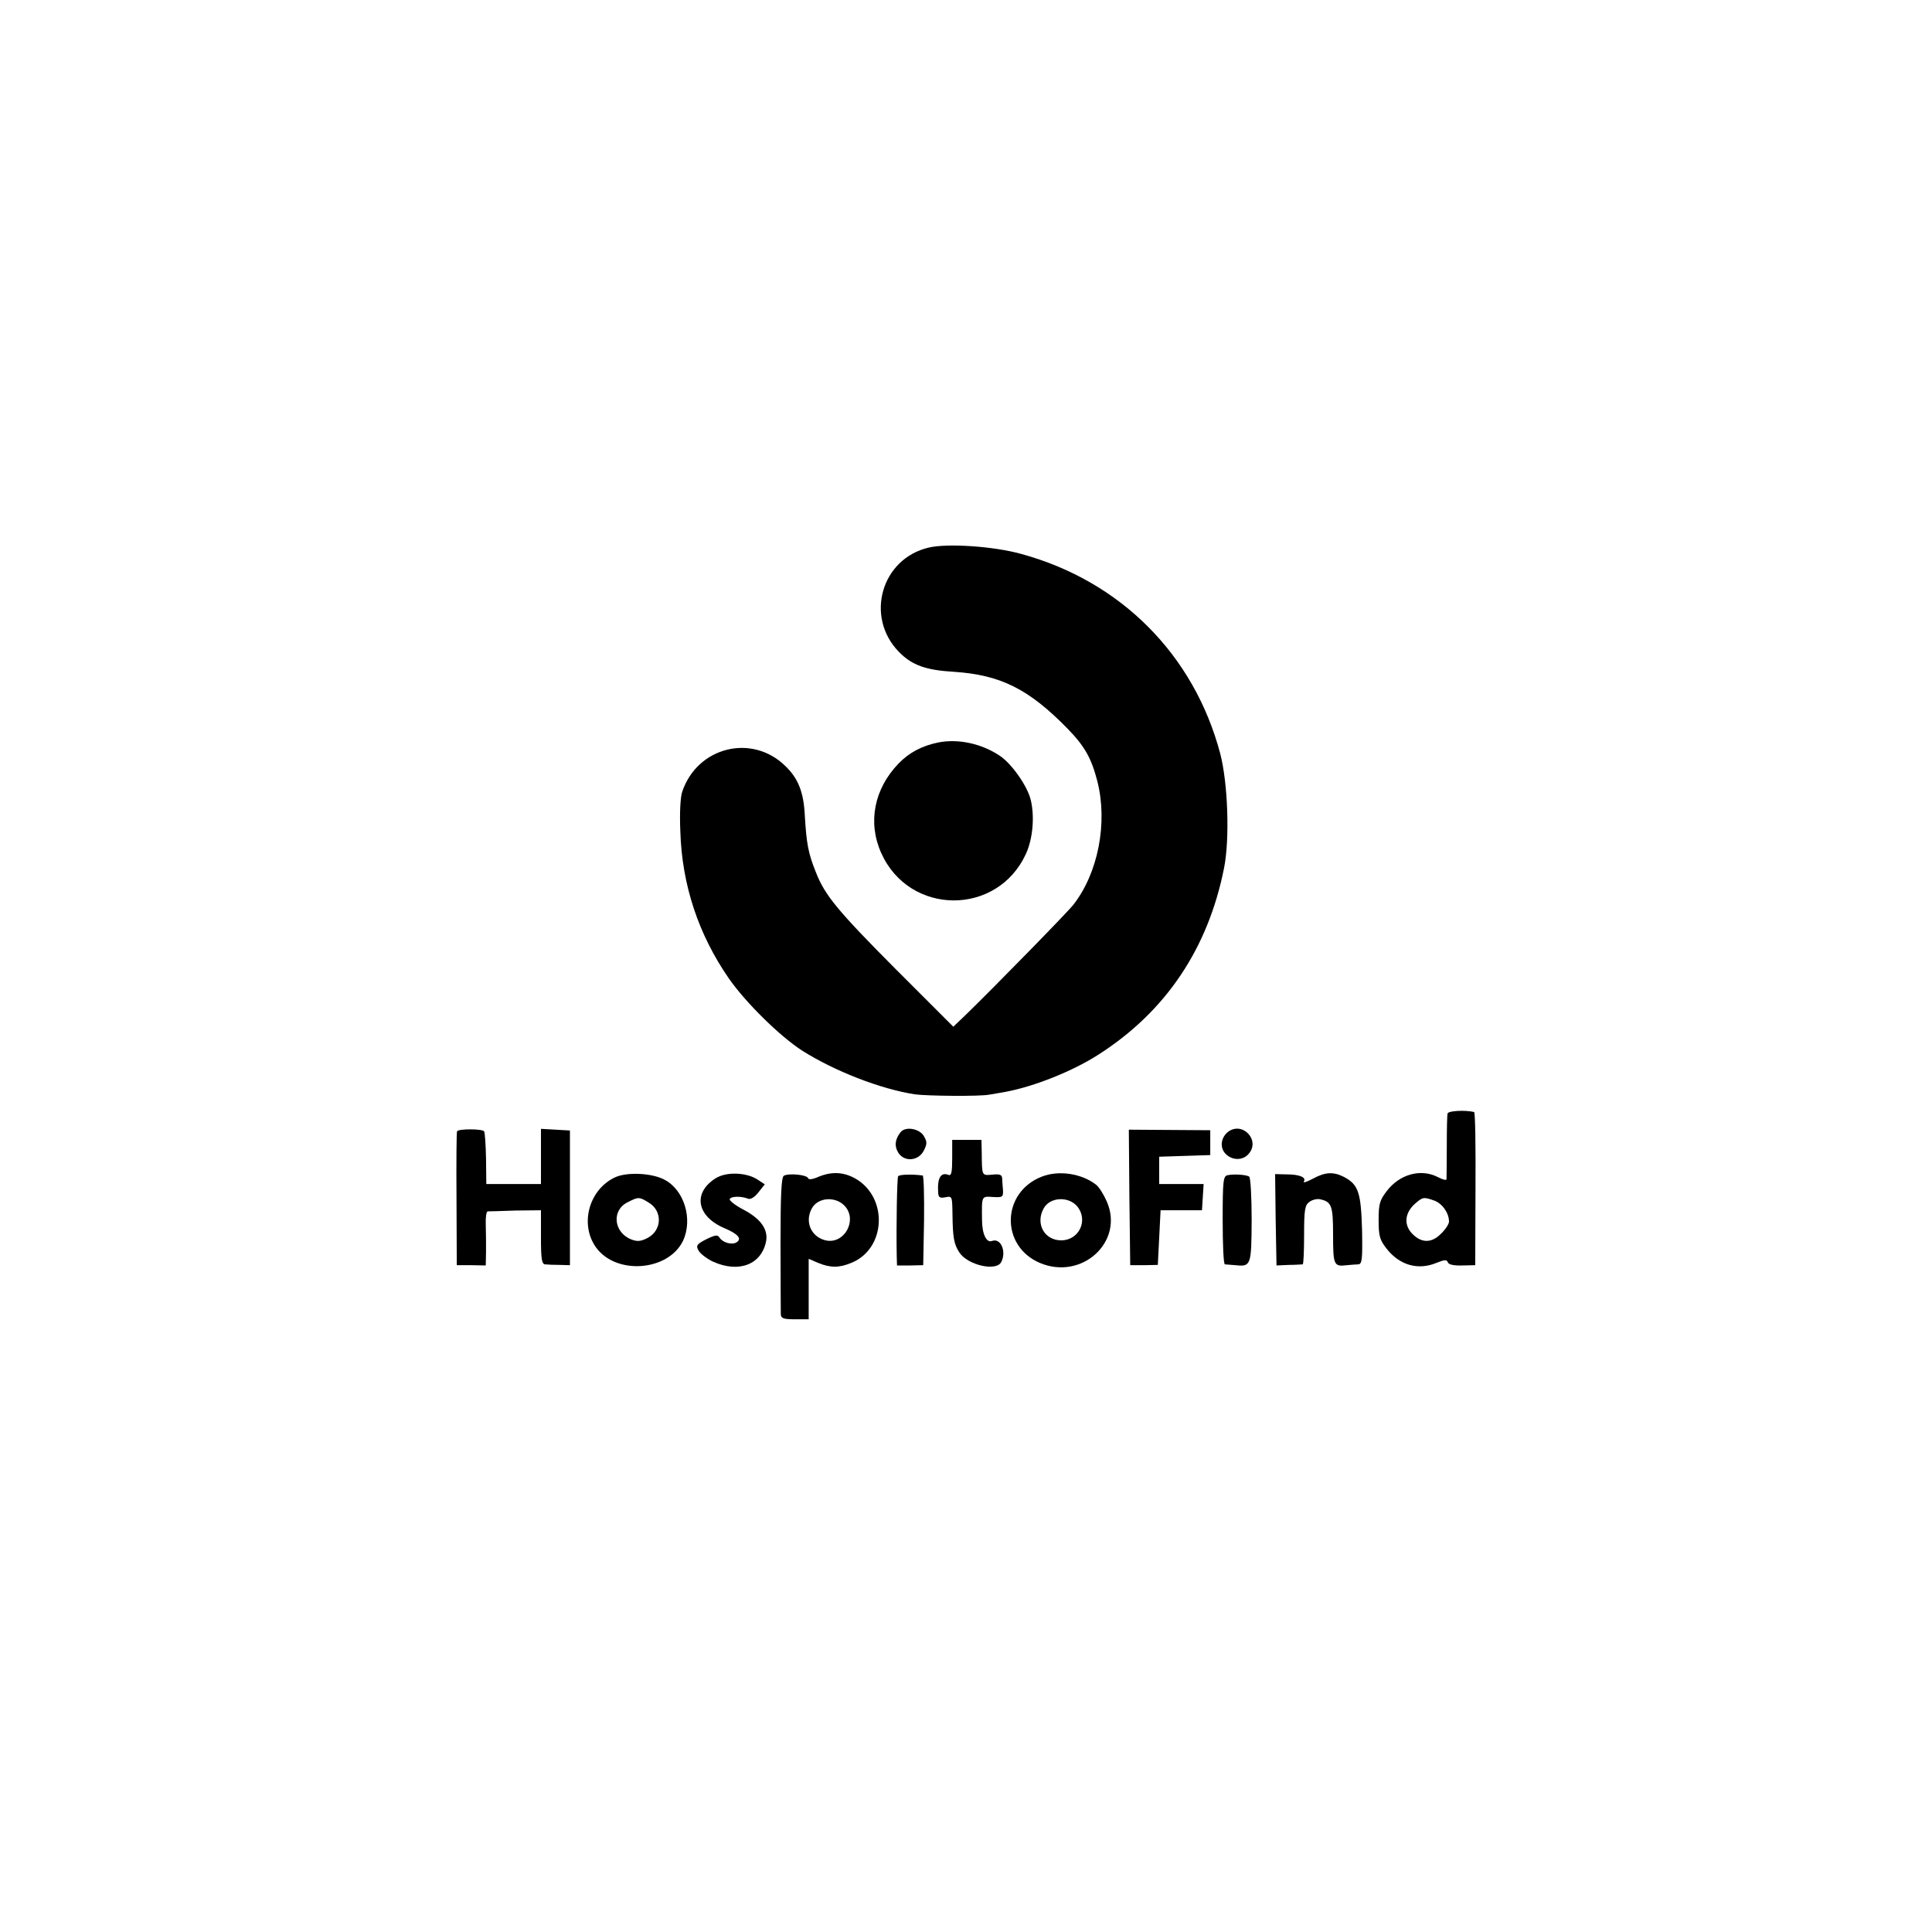 <?xml version="1.0" standalone="no"?>
<!DOCTYPE svg PUBLIC "-//W3C//DTD SVG 20010904//EN"
 "http://www.w3.org/TR/2001/REC-SVG-20010904/DTD/svg10.dtd">
<svg version="1.0" xmlns="http://www.w3.org/2000/svg"
 width="700pt" height="700pt" viewBox="0 0 700 700"
 preserveAspectRatio="xMidYMid meet">
<g transform="translate(0,700) scale(0.1,-0.1)"
fill="#000000" stroke="none">
<path d="M3365 5016 c-172 -40 -232 -251 -108 -378 47 -48 97 -66 198 -72 170
-11 272 -62 413 -206 62 -64 86 -106 108 -191 38 -150 3 -332 -87 -447 -19
-25 -287 -299 -391 -400 l-44 -42 -209 209 c-210 211 -257 268 -289 351 -28
69 -34 105 -40 205 -4 85 -24 135 -71 180 -121 118 -318 69 -373 -93 -7 -20
-10 -78 -7 -145 6 -194 66 -373 175 -531 61 -88 186 -211 267 -263 117 -74
284 -139 408 -158 43 -6 237 -8 270 -1 11 2 37 6 58 10 103 19 244 75 337 135
244 156 397 384 455 676 21 105 14 308 -14 415 -95 358 -361 625 -721 723
-100 28 -268 39 -335 23z"/>
<path d="M3400 4310 c-59 -12 -105 -36 -144 -76 -89 -92 -113 -214 -63 -325
102 -227 420 -229 524 -3 25 54 32 134 18 194 -11 50 -69 133 -113 162 -66 44
-150 62 -222 48z"/>
<path d="M5245 2966 c-2 -6 -3 -60 -3 -121 0 -60 -1 -113 -1 -118 -1 -4 -14
-1 -31 8 -62 32 -139 11 -186 -51 -25 -33 -29 -46 -29 -104 0 -58 4 -72 28
-103 47 -61 115 -81 183 -52 28 11 36 12 40 1 3 -8 22 -12 52 -11 l47 1 1 277
c1 152 -1 278 -5 278 -35 8 -93 4 -96 -5z m-48 -316 c29 -11 53 -45 53 -76 0
-9 -13 -29 -30 -45 -35 -35 -73 -33 -107 5 -27 32 -22 72 13 104 29 25 31 26
71 12z"/>
<path d="M1656 2901 c-2 -3 -3 -114 -2 -245 l1 -240 53 0 52 -1 1 50 c0 28 0
71 -1 98 -1 26 2 47 7 48 4 0 50 1 101 3 l92 1 0 -97 c0 -80 3 -98 15 -99 8
-1 32 -2 53 -2 l37 -1 0 244 0 244 -52 3 -53 3 0 -100 0 -100 -99 0 -99 0 -1
91 c-1 51 -4 96 -7 100 -5 9 -93 10 -98 0z"/>
<path d="M3263 2898 c-21 -27 -23 -51 -8 -75 23 -35 75 -29 93 10 12 24 11 31
-2 53 -18 26 -66 33 -83 12z"/>
<path d="M4092 2661 l3 -245 50 0 50 1 5 99 5 99 75 0 75 0 3 48 3 47 -80 0
-81 0 0 50 0 49 93 3 92 3 0 45 0 45 -148 1 -147 1 2 -246z"/>
<path d="M4448 2898 c-25 -21 -29 -57 -7 -79 24 -24 61 -24 82 -1 46 50 -22
122 -75 80z"/>
<path d="M3450 2804 c0 -51 -3 -65 -13 -61 -28 11 -41 -10 -38 -62 1 -19 5
-23 26 -19 25 5 25 4 26 -61 1 -83 5 -109 25 -139 30 -46 135 -70 152 -34 19
38 -2 87 -33 76 -21 -9 -37 25 -37 78 -1 86 -2 84 40 81 35 -2 37 0 36 25 -1
15 -3 34 -3 43 -1 13 -9 16 -36 13 -38 -3 -37 -6 -38 79 l-1 47 -53 0 -53 0 0
-66z"/>
<path d="M2230 2735 c-95 -43 -131 -169 -71 -254 73 -102 263 -87 316 24 36
78 4 184 -68 221 -45 24 -134 28 -177 9z m120 -92 c51 -30 49 -100 -3 -128
-25 -13 -38 -14 -59 -6 -65 25 -73 106 -14 135 39 20 42 20 76 -1z"/>
<path d="M2593 2731 c-84 -53 -69 -138 32 -181 49 -21 64 -38 44 -51 -17 -11
-51 -1 -62 17 -7 11 -15 10 -48 -6 -35 -18 -38 -23 -28 -41 6 -11 29 -29 52
-40 95 -43 177 -10 193 75 7 42 -20 80 -80 112 -31 16 -54 34 -52 39 3 11 41
12 66 2 9 -4 24 5 38 23 l23 29 -26 17 c-41 27 -114 29 -152 5z"/>
<path d="M2840 2740 c-9 -5 -12 -68 -12 -246 0 -132 1 -247 1 -256 1 -15 10
-18 51 -18 l50 0 0 109 0 110 35 -15 c44 -18 76 -18 121 1 125 52 132 237 13
305 -43 24 -86 26 -134 6 -20 -9 -35 -11 -37 -5 -4 13 -71 19 -88 9z m223
-112 c42 -50 -2 -133 -67 -123 -55 10 -82 66 -55 116 22 42 89 46 122 7z"/>
<path d="M3254 2738 c-4 -7 -7 -185 -5 -288 l1 -35 48 0 47 1 3 162 c1 89 -1
162 -5 163 -38 5 -85 4 -89 -3z"/>
<path d="M3775 2737 c-147 -57 -151 -252 -7 -313 153 -64 306 78 242 223 -11
25 -28 52 -38 60 -52 41 -135 54 -197 30z m128 -108 c41 -50 7 -123 -58 -123
-61 0 -94 60 -64 115 22 42 90 46 122 8z"/>
<path d="M4448 2742 c-16 -3 -18 -19 -18 -163 0 -87 3 -159 8 -160 4 0 21 -2
38 -3 57 -6 58 -1 59 164 0 84 -4 154 -9 157 -11 7 -56 10 -78 5z"/>
<path d="M4622 2580 l3 -165 45 2 c25 0 47 2 50 2 3 1 5 49 5 107 0 91 3 108
19 119 10 8 27 12 38 10 43 -9 48 -23 48 -130 0 -109 3 -115 50 -109 14 1 32
3 41 3 14 1 16 16 14 125 -4 136 -13 164 -66 192 -38 19 -67 18 -113 -7 -21
-11 -35 -16 -32 -10 10 15 -15 26 -62 26 l-42 1 2 -166z"/>
</g>
</svg>
